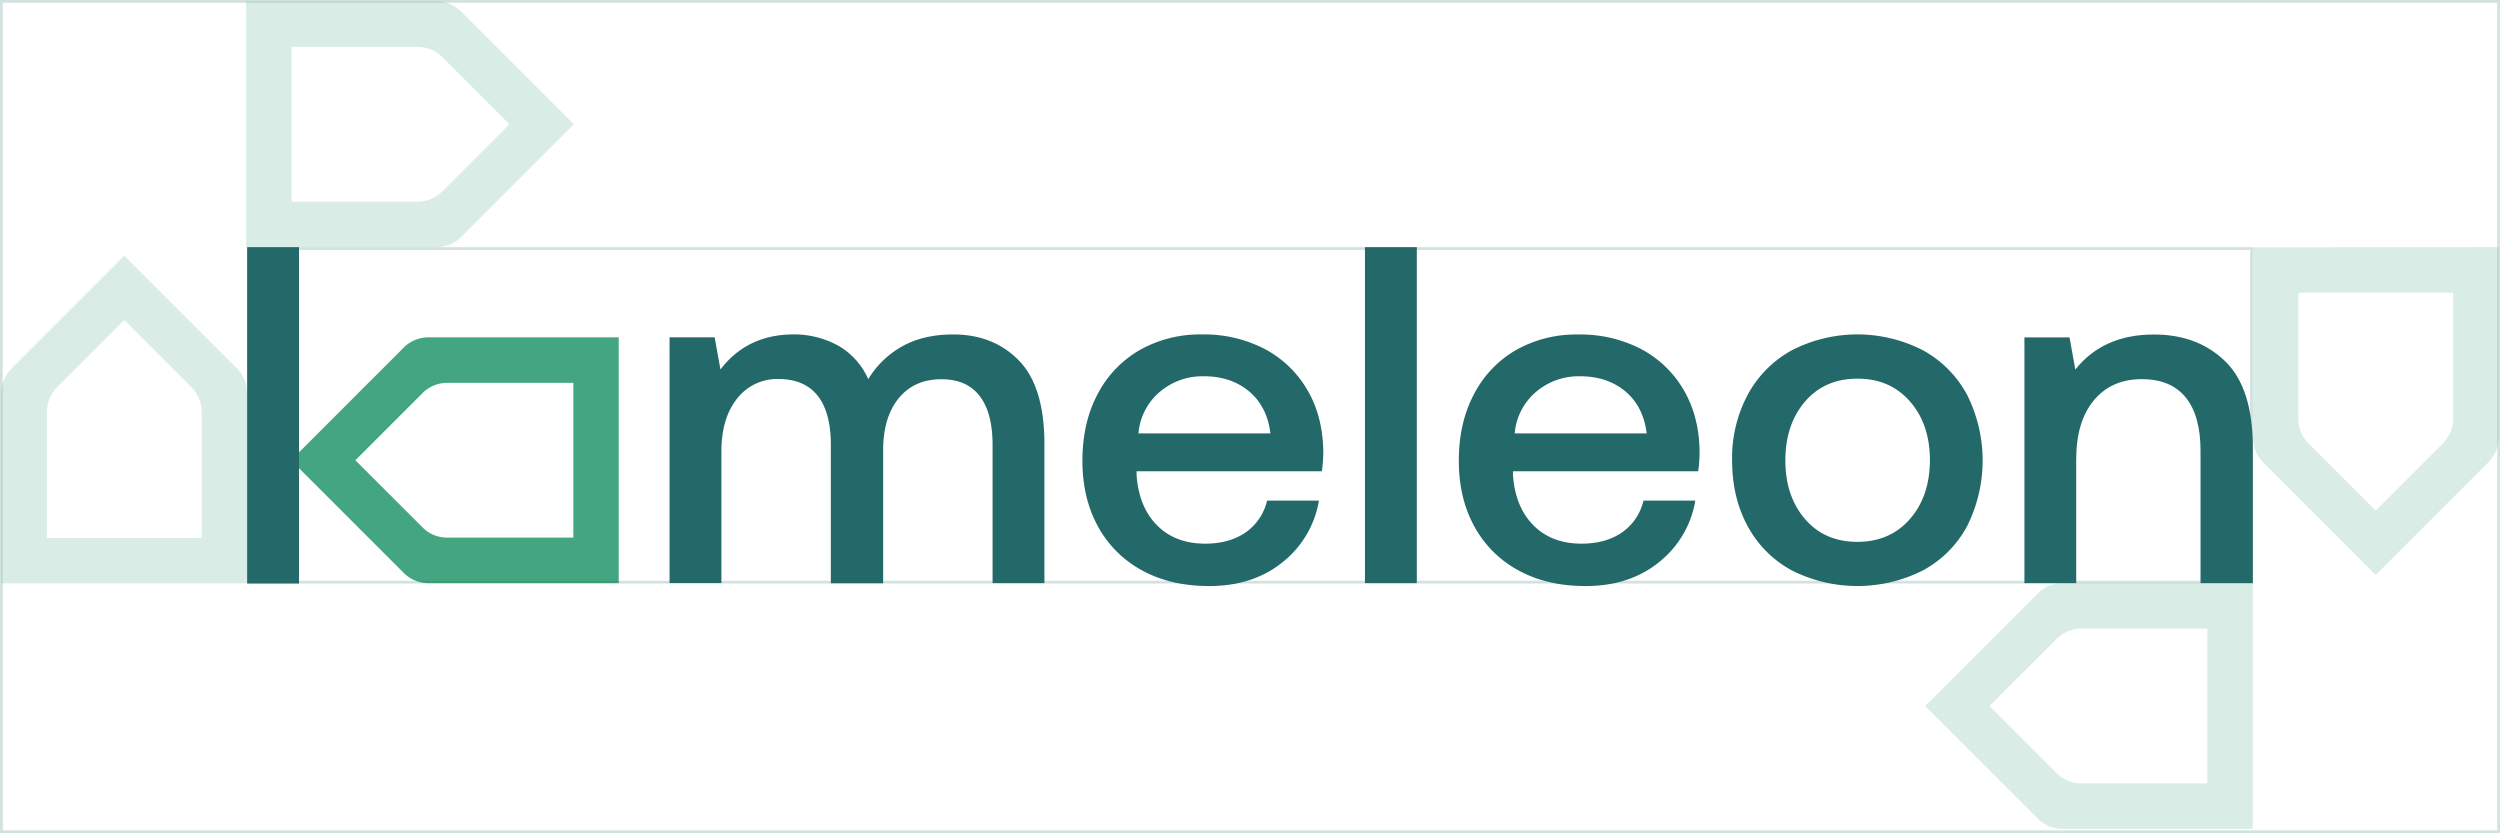 <svg id="Layer_1" data-name="Layer 1" xmlns="http://www.w3.org/2000/svg" viewBox="0 0 899.33 299.71"><defs><style>.cls-1{fill:#236969;}.cls-2{fill:#43a680;}.cls-3{fill:none;stroke:#236969;stroke-miterlimit:10;}.cls-3,.cls-4{opacity:0.2;}</style></defs><path class="cls-1" d="M886.46,549.56v49.9H867.81V549.73q0-11.57-4.66-17.61t-13.81-6q-9.68,0-15.28,6.82t-5.61,18.73v47.83H809.63V549.73q0-11.73-4.75-17.69t-13.9-6a18.28,18.28,0,0,0-15.11,7.08q-5.61,7.08-5.61,19v47.31H751.61v-88.4h16.23l2.08,11.57q9.5-12.43,25.89-12.61a33.06,33.06,0,0,1,16.41,4,26,26,0,0,1,10.87,12.09,33.1,33.1,0,0,1,12.26-11.83Q843,510,853.66,510q14.49,0,23.65,9.41T886.46,549.56Z" transform="translate(-510.75 -389.69)"/><path class="cls-1" d="M920.72,515.63A44,44,0,0,1,943.08,510a47.34,47.34,0,0,1,22.53,5.18A38.56,38.56,0,0,1,981,529.88q5.61,9.5,5.78,22.27a49.42,49.42,0,0,1-.52,7.08H919.6v1q.69,11.57,7.25,18.3t17.44,6.73q8.63,0,14.5-4a19.23,19.23,0,0,0,7.77-11.49h18.65a35.74,35.74,0,0,1-13,22.1q-10.62,8.64-26.5,8.64-13.81,0-24.09-5.61a39.28,39.28,0,0,1-15.88-15.8q-5.61-10.19-5.61-23.66,0-13.63,5.43-23.91A39,39,0,0,1,920.72,515.63Zm39.37,14.85q-6.48-5.43-16.32-5.44a23.67,23.67,0,0,0-15.8,5.62,21.89,21.89,0,0,0-7.68,14.93h47.48Q966.56,535.92,960.09,530.48Z" transform="translate(-510.75 -389.69)"/><path class="cls-1" d="M1020.42,478.6V599.46h-18.65V478.6Z" transform="translate(-510.75 -389.69)"/><path class="cls-1" d="M1056.07,515.63a44,44,0,0,1,22.36-5.61A47.34,47.34,0,0,1,1101,515.2a38.5,38.5,0,0,1,15.37,14.68q5.61,9.5,5.78,22.27a50.87,50.87,0,0,1-.51,7.08H1055v1q.69,11.57,7.25,18.3t17.44,6.73q8.64,0,14.5-4a19.19,19.19,0,0,0,7.77-11.49h18.65a35.74,35.74,0,0,1-13,22.1q-10.61,8.64-26.5,8.64-13.82,0-24.09-5.61a39.34,39.34,0,0,1-15.88-15.8q-5.61-10.19-5.61-23.66,0-13.63,5.44-23.91A38.86,38.86,0,0,1,1056.07,515.63Zm39.37,14.85q-6.48-5.43-16.32-5.44a23.67,23.67,0,0,0-15.8,5.62,21.89,21.89,0,0,0-7.68,14.93h47.48Q1101.92,535.92,1095.44,530.48Z" transform="translate(-510.75 -389.69)"/><path class="cls-1" d="M1139.46,579q-5.62-10.28-5.62-23.74a48.29,48.29,0,0,1,5.62-23.57,39.63,39.63,0,0,1,15.88-16,51.58,51.58,0,0,1,47.14,0,39.63,39.63,0,0,1,15.88,16,52.68,52.68,0,0,1,0,47.31,39.13,39.13,0,0,1-15.88,15.89,52.32,52.32,0,0,1-47.14,0A39.13,39.13,0,0,1,1139.46,579ZM1205,555.26q0-12.94-7.17-21.15t-18.9-8.2q-11.75,0-18.82,8.2T1153,555.26q0,12.94,7.08,21.15t18.82,8.2q11.74,0,18.9-8.2T1205,555.26Z" transform="translate(-510.75 -389.69)"/><path class="cls-1" d="M1321.17,550.77v48.69h-18.82V551.81q0-12.62-5.35-19.17t-15.71-6.56q-11.05,0-17.36,7.68t-6.3,21.15v44.55H1239v-88.4h16.23l2.08,11.57q10-12.61,28.31-12.61,15.72,0,25.64,9.67T1321.17,550.77Z" transform="translate(-510.75 -389.69)"/><path class="cls-2" d="M717,527.42v55.67H671.61a12.46,12.46,0,0,1-8.84-3.66l-24.18-24.17,24.18-24.18a12.46,12.46,0,0,1,8.84-3.66H717m16.36-16.37H664.83a12.5,12.5,0,0,0-8.84,3.66l-40.54,40.55L656,595.8a12.5,12.5,0,0,0,8.84,3.66h68.49V511.05Z" transform="translate(-510.75 -389.69)"/><path class="cls-1" d="M618.31,478.6v121H599.66v-121Z" transform="translate(-510.75 -389.69)"/><rect class="cls-3" x="0.5" y="0.5" width="898.33" height="298.71"/><g class="cls-4"><path class="cls-1" d="M1320.17,479.6v119H600.66v-119h719.51m1-1H599.66v121h721.51v-121Z" transform="translate(-510.75 -389.69)"/></g><g class="cls-4"><path class="cls-2" d="M583.29,583.19H527.62V537.84a12.54,12.54,0,0,1,3.66-8.84l24.18-24.17L579.63,529a12.5,12.5,0,0,1,3.66,8.84v45.35m16.37,16.37v-68.5a12.54,12.54,0,0,0-3.66-8.84l-40.54-40.54-40.55,40.54a12.54,12.54,0,0,0-3.66,8.84v68.5Z" transform="translate(-510.75 -389.69)"/></g><g class="cls-4"><path class="cls-2" d="M615.67,462.23V406.56H661a12.5,12.5,0,0,1,8.84,3.66L694,434.39l-24.18,24.18a12.5,12.5,0,0,1-8.84,3.66H615.67M599.3,478.6h68.5a12.54,12.54,0,0,0,8.84-3.66l40.54-40.55-40.54-40.54a12.54,12.54,0,0,0-8.84-3.66H599.3V478.6Z" transform="translate(-510.75 -389.69)"/></g><g class="cls-4"><path class="cls-2" d="M1337.54,495h55.67v45.36a12.5,12.5,0,0,1-3.66,8.83l-24.18,24.18-24.17-24.18a12.46,12.46,0,0,1-3.66-8.83V495m-16.37-16.36v68.49a12.5,12.5,0,0,0,3.66,8.84l40.54,40.55,40.55-40.55a12.5,12.5,0,0,0,3.66-8.84V478.6Z" transform="translate(-510.75 -389.69)"/></g><g class="cls-4"><path class="cls-2" d="M1304.8,615.83V671.5h-45.35a12.5,12.5,0,0,1-8.84-3.66l-24.17-24.17,24.17-24.18a12.5,12.5,0,0,1,8.84-3.66h45.35m16.37-16.37h-68.5a12.5,12.5,0,0,0-8.83,3.66l-40.55,40.55,40.55,40.54a12.5,12.5,0,0,0,8.83,3.66h68.5V599.46Z" transform="translate(-510.75 -389.69)"/></g></svg>